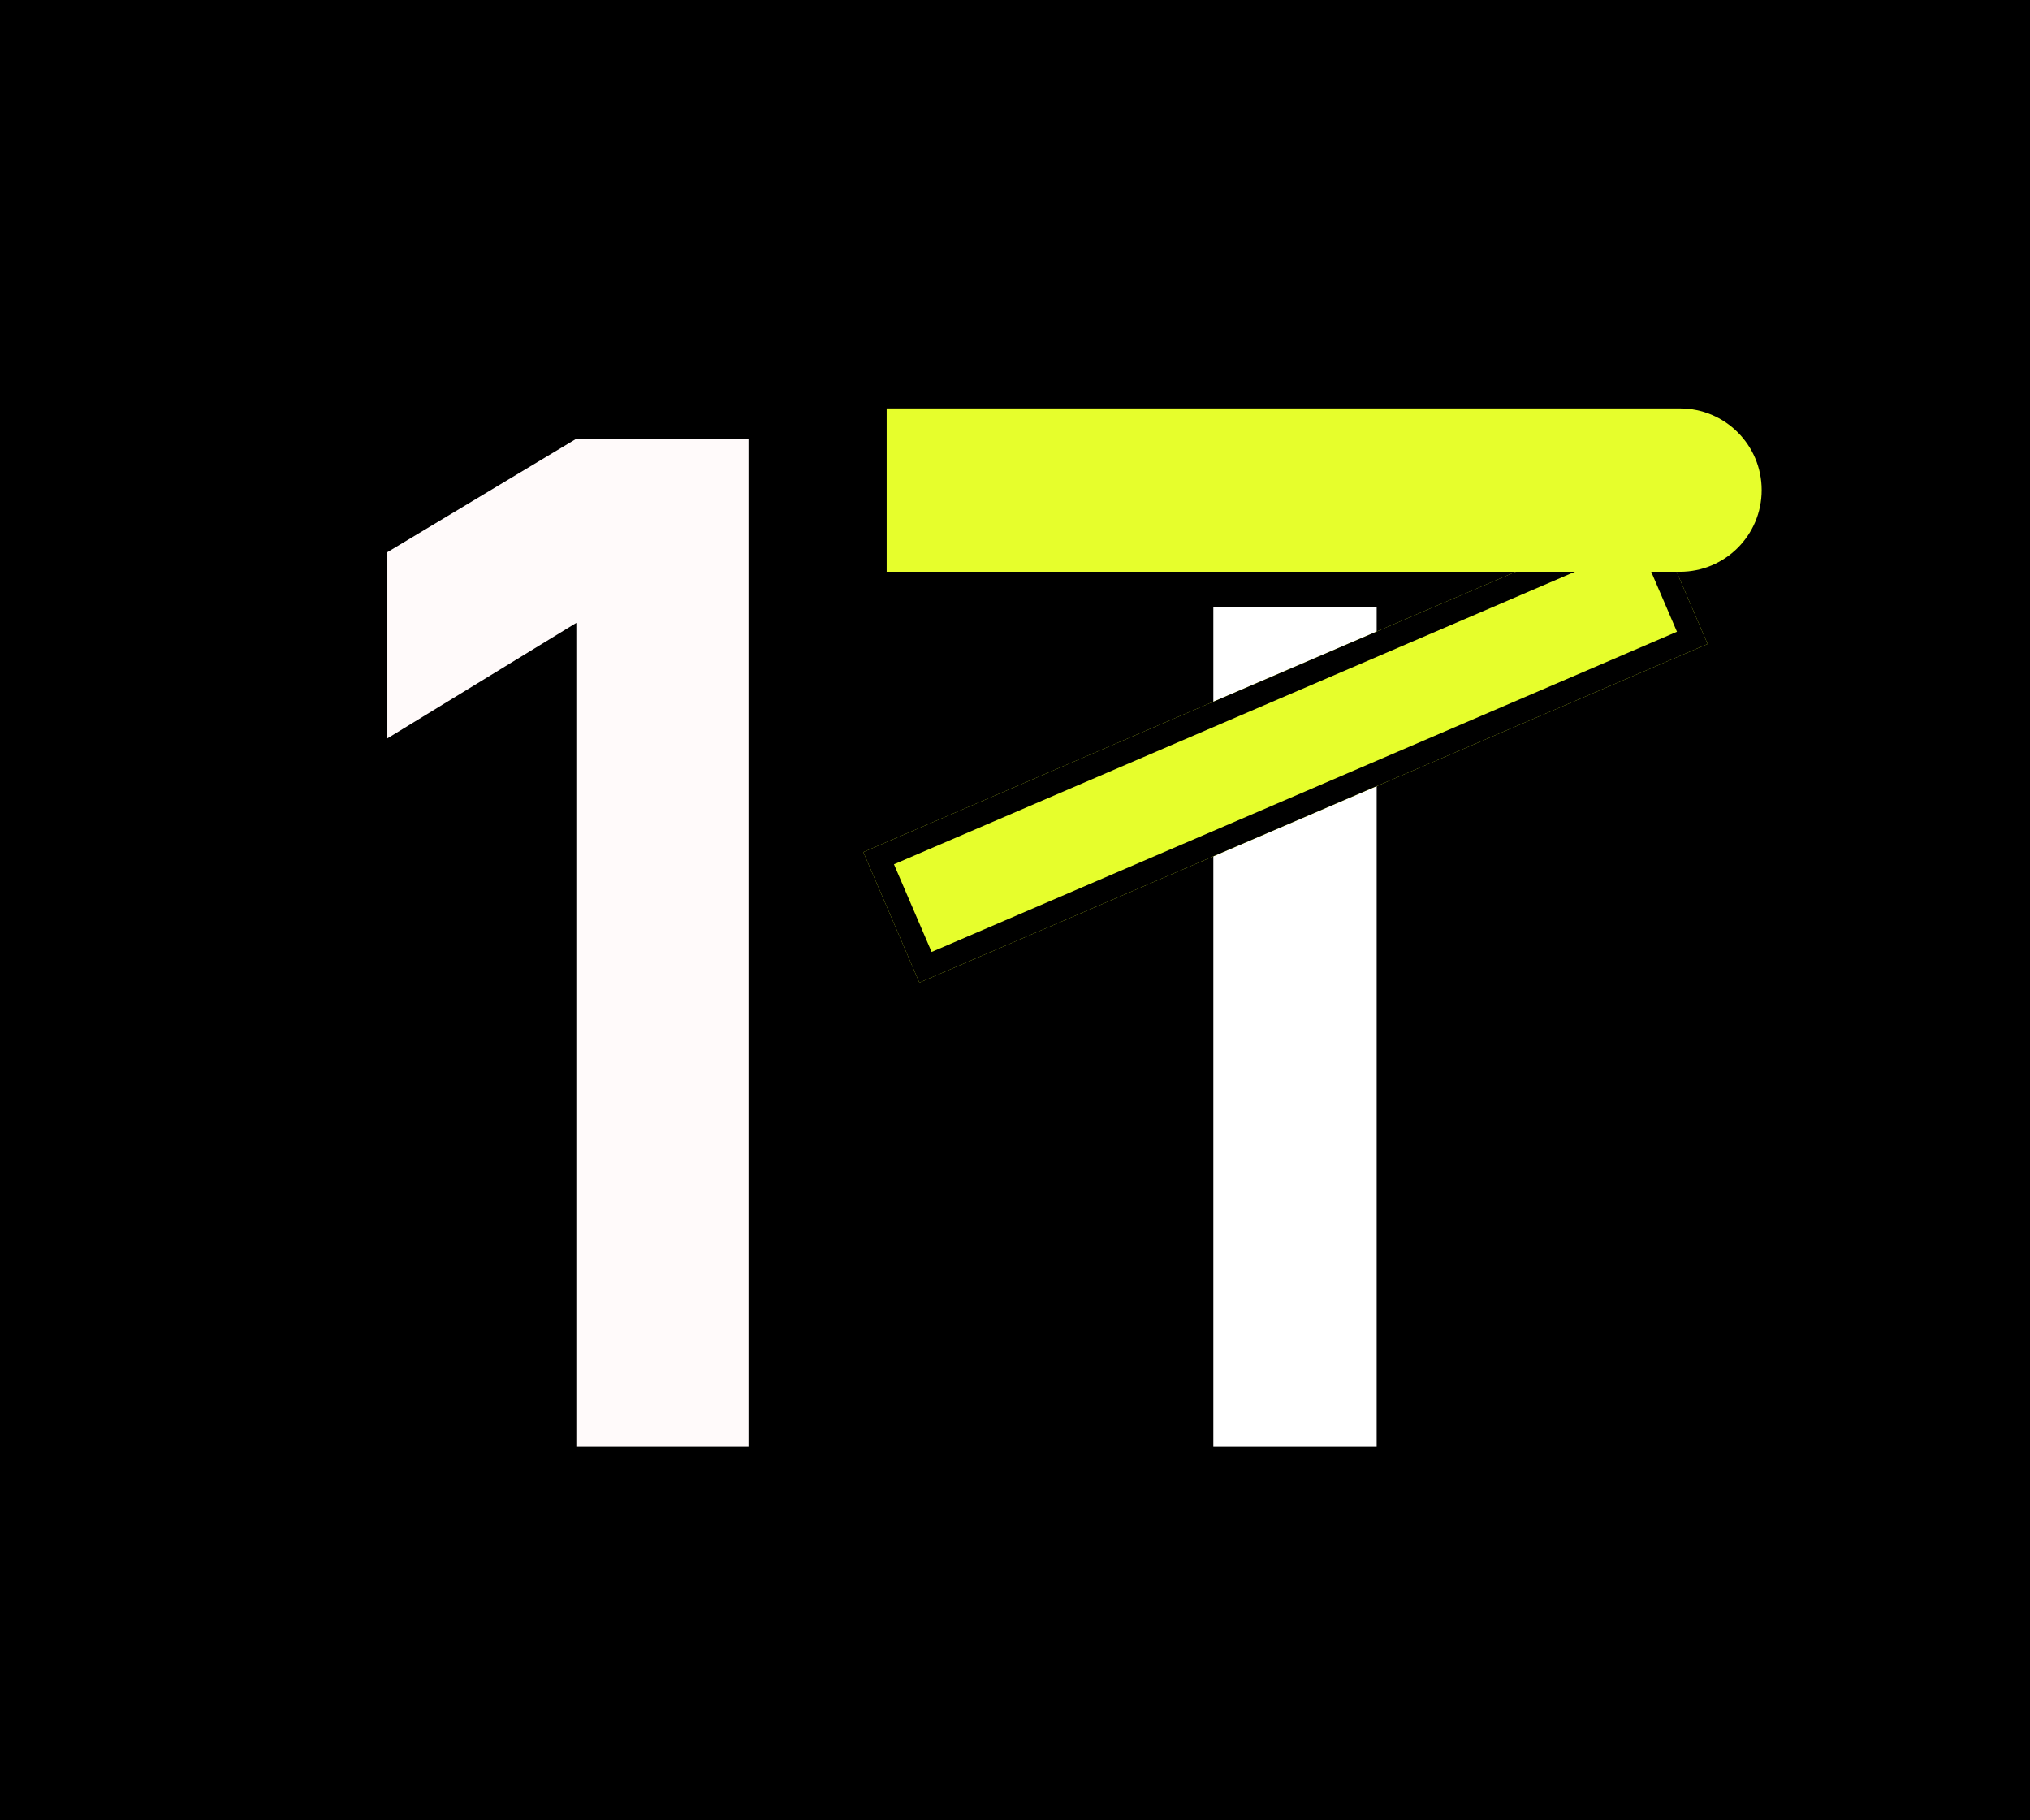 <?xml version="1.0" encoding="UTF-8"?> <svg xmlns="http://www.w3.org/2000/svg" width="87" height="78" viewBox="0 0 87 78" fill="none"><g clip-path="url(#clip0_785_103)"><rect width="87" height="78" fill="black"></rect><path d="M24.7 62V26.69L16.6 31.64V23.66L24.7 18.8H32.08V62H24.7Z" fill="#FFFAFA"></path><rect x="52" y="26" width="7" height="36" fill="white"></rect><g filter="url(#filter0_d_785_103)"><rect x="39.402" y="38.105" width="6.088" height="36.766" transform="rotate(-113.246 39.402 38.105)" fill="#E6FE2C"></rect><rect x="39.664" y="37.448" width="5.088" height="35.766" transform="rotate(-113.246 39.664 37.448)" stroke="black"></rect></g><path d="M72 24.5C73.933 24.5 75.5 22.933 75.5 21C75.5 19.067 73.933 17.5 72 17.5V24.5ZM38 24.5H72V17.5H38V24.5Z" fill="#E6FE2C"></path></g><defs><filter id="filter0_d_785_103" x="33" y="18" width="44.184" height="28.105" filterUnits="userSpaceOnUse" color-interpolation-filters="sRGB"><feFlood flood-opacity="0" result="BackgroundImageFix"></feFlood><feColorMatrix in="SourceAlpha" type="matrix" values="0 0 0 0 0 0 0 0 0 0 0 0 0 0 0 0 0 0 127 0" result="hardAlpha"></feColorMatrix><feOffset dy="4"></feOffset><feGaussianBlur stdDeviation="2"></feGaussianBlur><feComposite in2="hardAlpha" operator="out"></feComposite><feColorMatrix type="matrix" values="0 0 0 0 0 0 0 0 0 0 0 0 0 0 0 0 0 0 0.25 0"></feColorMatrix><feBlend mode="normal" in2="BackgroundImageFix" result="effect1_dropShadow_785_103"></feBlend><feBlend mode="normal" in="SourceGraphic" in2="effect1_dropShadow_785_103" result="shape"></feBlend></filter><clipPath id="clip0_785_103"><rect width="87" height="78" fill="white"></rect></clipPath></defs></svg> 